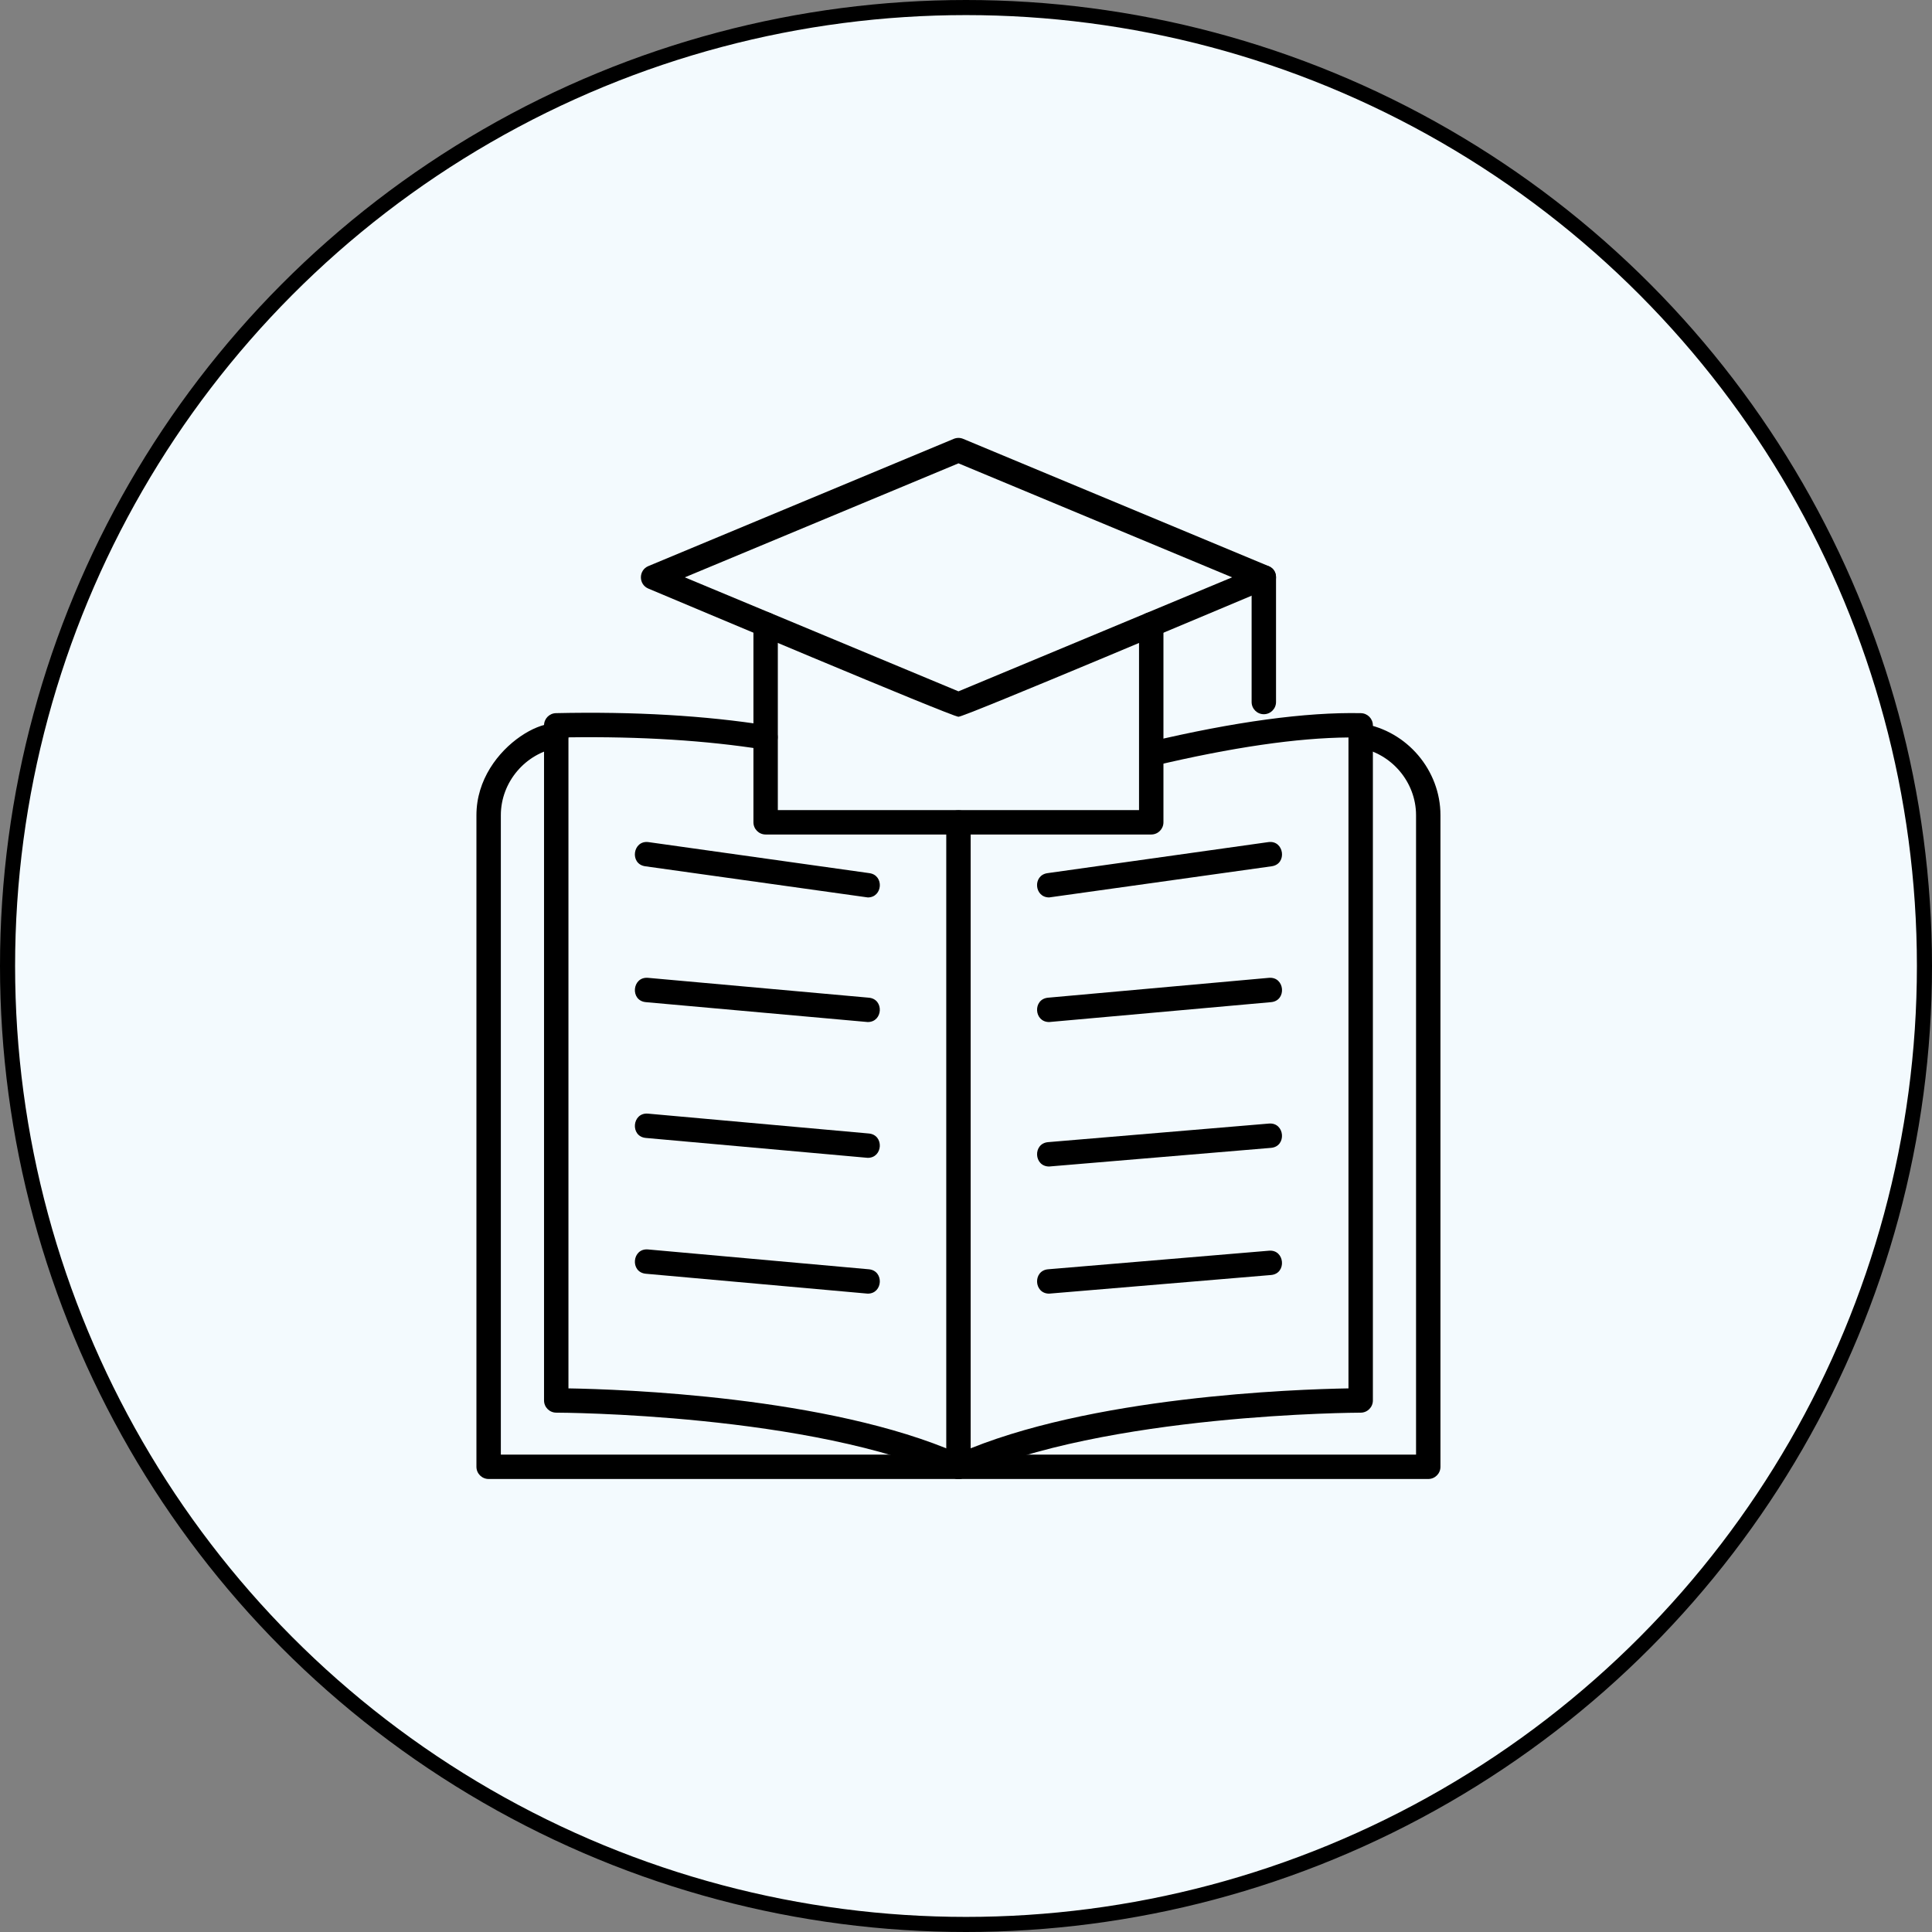 <svg xmlns="http://www.w3.org/2000/svg" width="128" height="128" viewBox="0 0 128 128" fill="none"><rect x="0" y="0" width="128" height="128" fill="#808080" stroke="none"/><circle cx="64" cy="64" r="63.5" fill="#F3FAFE" stroke="black"></circle><path fill-rule="evenodd" clip-rule="evenodd" d="M83.731 47.319C83.285 47.319 82.923 46.957 82.923 46.511V38.25C82.923 37.186 84.54 37.186 84.54 38.25V46.511C84.54 46.957 84.177 47.319 83.731 47.319Z" fill="black"></path><path fill-rule="evenodd" clip-rule="evenodd" d="M76.273 55.288H50.725C50.279 55.288 49.917 54.926 49.917 54.48V41.357C49.917 40.292 51.533 40.292 51.533 41.357V53.671H75.464V41.357C75.464 40.293 77.081 40.293 77.081 41.357V54.479C77.082 54.926 76.72 55.288 76.273 55.288V55.288Z" fill="black"></path><path fill-rule="evenodd" clip-rule="evenodd" d="M63.501 47.487C63.07 47.487 44.98 39.839 42.957 38.996C42.296 38.721 42.297 37.779 42.957 37.504L63.19 29.075C63.389 28.993 63.612 28.992 63.811 29.075L84.043 37.504C84.704 37.78 84.705 38.72 84.043 38.996C82.017 39.84 63.934 47.487 63.501 47.487H63.501ZM45.371 38.25L63.501 45.803L81.631 38.25L63.501 30.697L45.371 38.25Z" fill="black"></path><path fill-rule="evenodd" clip-rule="evenodd" d="M63.5 97.987C63.385 97.987 63.271 97.963 63.164 97.914C53.809 93.642 37.02 93.592 36.852 93.592C36.406 93.592 36.044 93.23 36.044 92.784V48.056C36.044 47.617 36.395 47.257 36.835 47.248C42.022 47.134 46.739 47.41 50.853 48.063C51.907 48.231 51.647 49.826 50.6 49.66C46.79 49.056 42.441 48.785 37.661 48.851V91.984C41.158 92.043 54.891 92.512 63.501 96.294C72.111 92.512 85.843 92.043 89.34 91.984V48.859C85.942 48.885 81.615 49.515 76.46 50.737C75.423 50.982 75.053 49.409 76.087 49.164C81.784 47.814 86.525 47.172 90.166 47.249C90.605 47.258 90.957 47.617 90.957 48.057V92.785C90.957 93.231 90.594 93.593 90.148 93.593C89.98 93.593 73.187 93.645 63.837 97.915C63.729 97.963 63.615 97.987 63.5 97.987Z" fill="black"></path><path fill-rule="evenodd" clip-rule="evenodd" d="M94.626 97.987H32.374C31.927 97.987 31.565 97.625 31.565 97.179V54.009C31.565 49.306 37.318 46.589 37.649 48.608C37.722 49.048 37.423 49.464 36.983 49.536C34.816 49.891 33.182 51.814 33.182 54.009V96.371H93.817V54.009C93.817 51.814 92.183 49.892 90.016 49.536C88.967 49.364 89.227 47.766 90.278 47.941C93.217 48.423 95.434 51.031 95.434 54.009V97.179C95.435 97.626 95.072 97.987 94.626 97.987Z" fill="black"></path><path fill-rule="evenodd" clip-rule="evenodd" d="M63.501 97.987C63.054 97.987 62.692 97.625 62.692 97.179V54.48C62.692 53.416 64.309 53.416 64.309 54.48V97.179C64.309 97.626 63.947 97.987 63.501 97.987Z" fill="black"></path><path fill-rule="evenodd" clip-rule="evenodd" d="M57.492 59.457L42.748 57.393C41.696 57.245 41.918 55.644 42.973 55.793L57.603 57.849C58.59 57.988 58.484 59.458 57.492 59.458V59.457Z" fill="black"></path><path fill-rule="evenodd" clip-rule="evenodd" d="M57.491 67.713L42.789 66.395C41.732 66.3 41.87 64.694 42.934 64.784L57.563 66.1C58.581 66.191 58.506 67.713 57.491 67.713Z" fill="black"></path><path fill-rule="evenodd" clip-rule="evenodd" d="M57.491 76.71L42.789 75.392C41.73 75.297 41.872 73.687 42.934 73.781L57.563 75.097C58.581 75.188 58.506 76.71 57.491 76.71Z" fill="black"></path><path fill-rule="evenodd" clip-rule="evenodd" d="M57.491 85.707L42.789 84.389C41.731 84.294 41.871 82.686 42.934 82.779L57.563 84.093C58.581 84.185 58.506 85.707 57.491 85.707Z" fill="black"></path><path fill-rule="evenodd" clip-rule="evenodd" d="M69.508 77.284C68.49 77.284 68.42 75.756 69.44 75.67L84.07 74.439C85.128 74.349 85.267 75.96 84.206 76.049L69.507 77.284H69.508Z" fill="black"></path><path fill-rule="evenodd" clip-rule="evenodd" d="M69.508 85.707C68.49 85.707 68.42 84.179 69.44 84.093L84.07 82.863C85.126 82.769 85.268 84.384 84.206 84.473L69.507 85.707H69.508Z" fill="black"></path><path fill-rule="evenodd" clip-rule="evenodd" d="M69.508 59.457C68.516 59.457 68.408 57.987 69.396 57.849L84.026 55.792C85.076 55.64 85.308 57.245 84.25 57.393L69.508 59.457Z" fill="black"></path><path fill-rule="evenodd" clip-rule="evenodd" d="M69.508 67.713C68.493 67.713 68.418 66.191 69.437 66.1L84.066 64.784C85.132 64.694 85.267 66.3 84.211 66.395L69.508 67.713H69.508Z" fill="black"></path></svg>